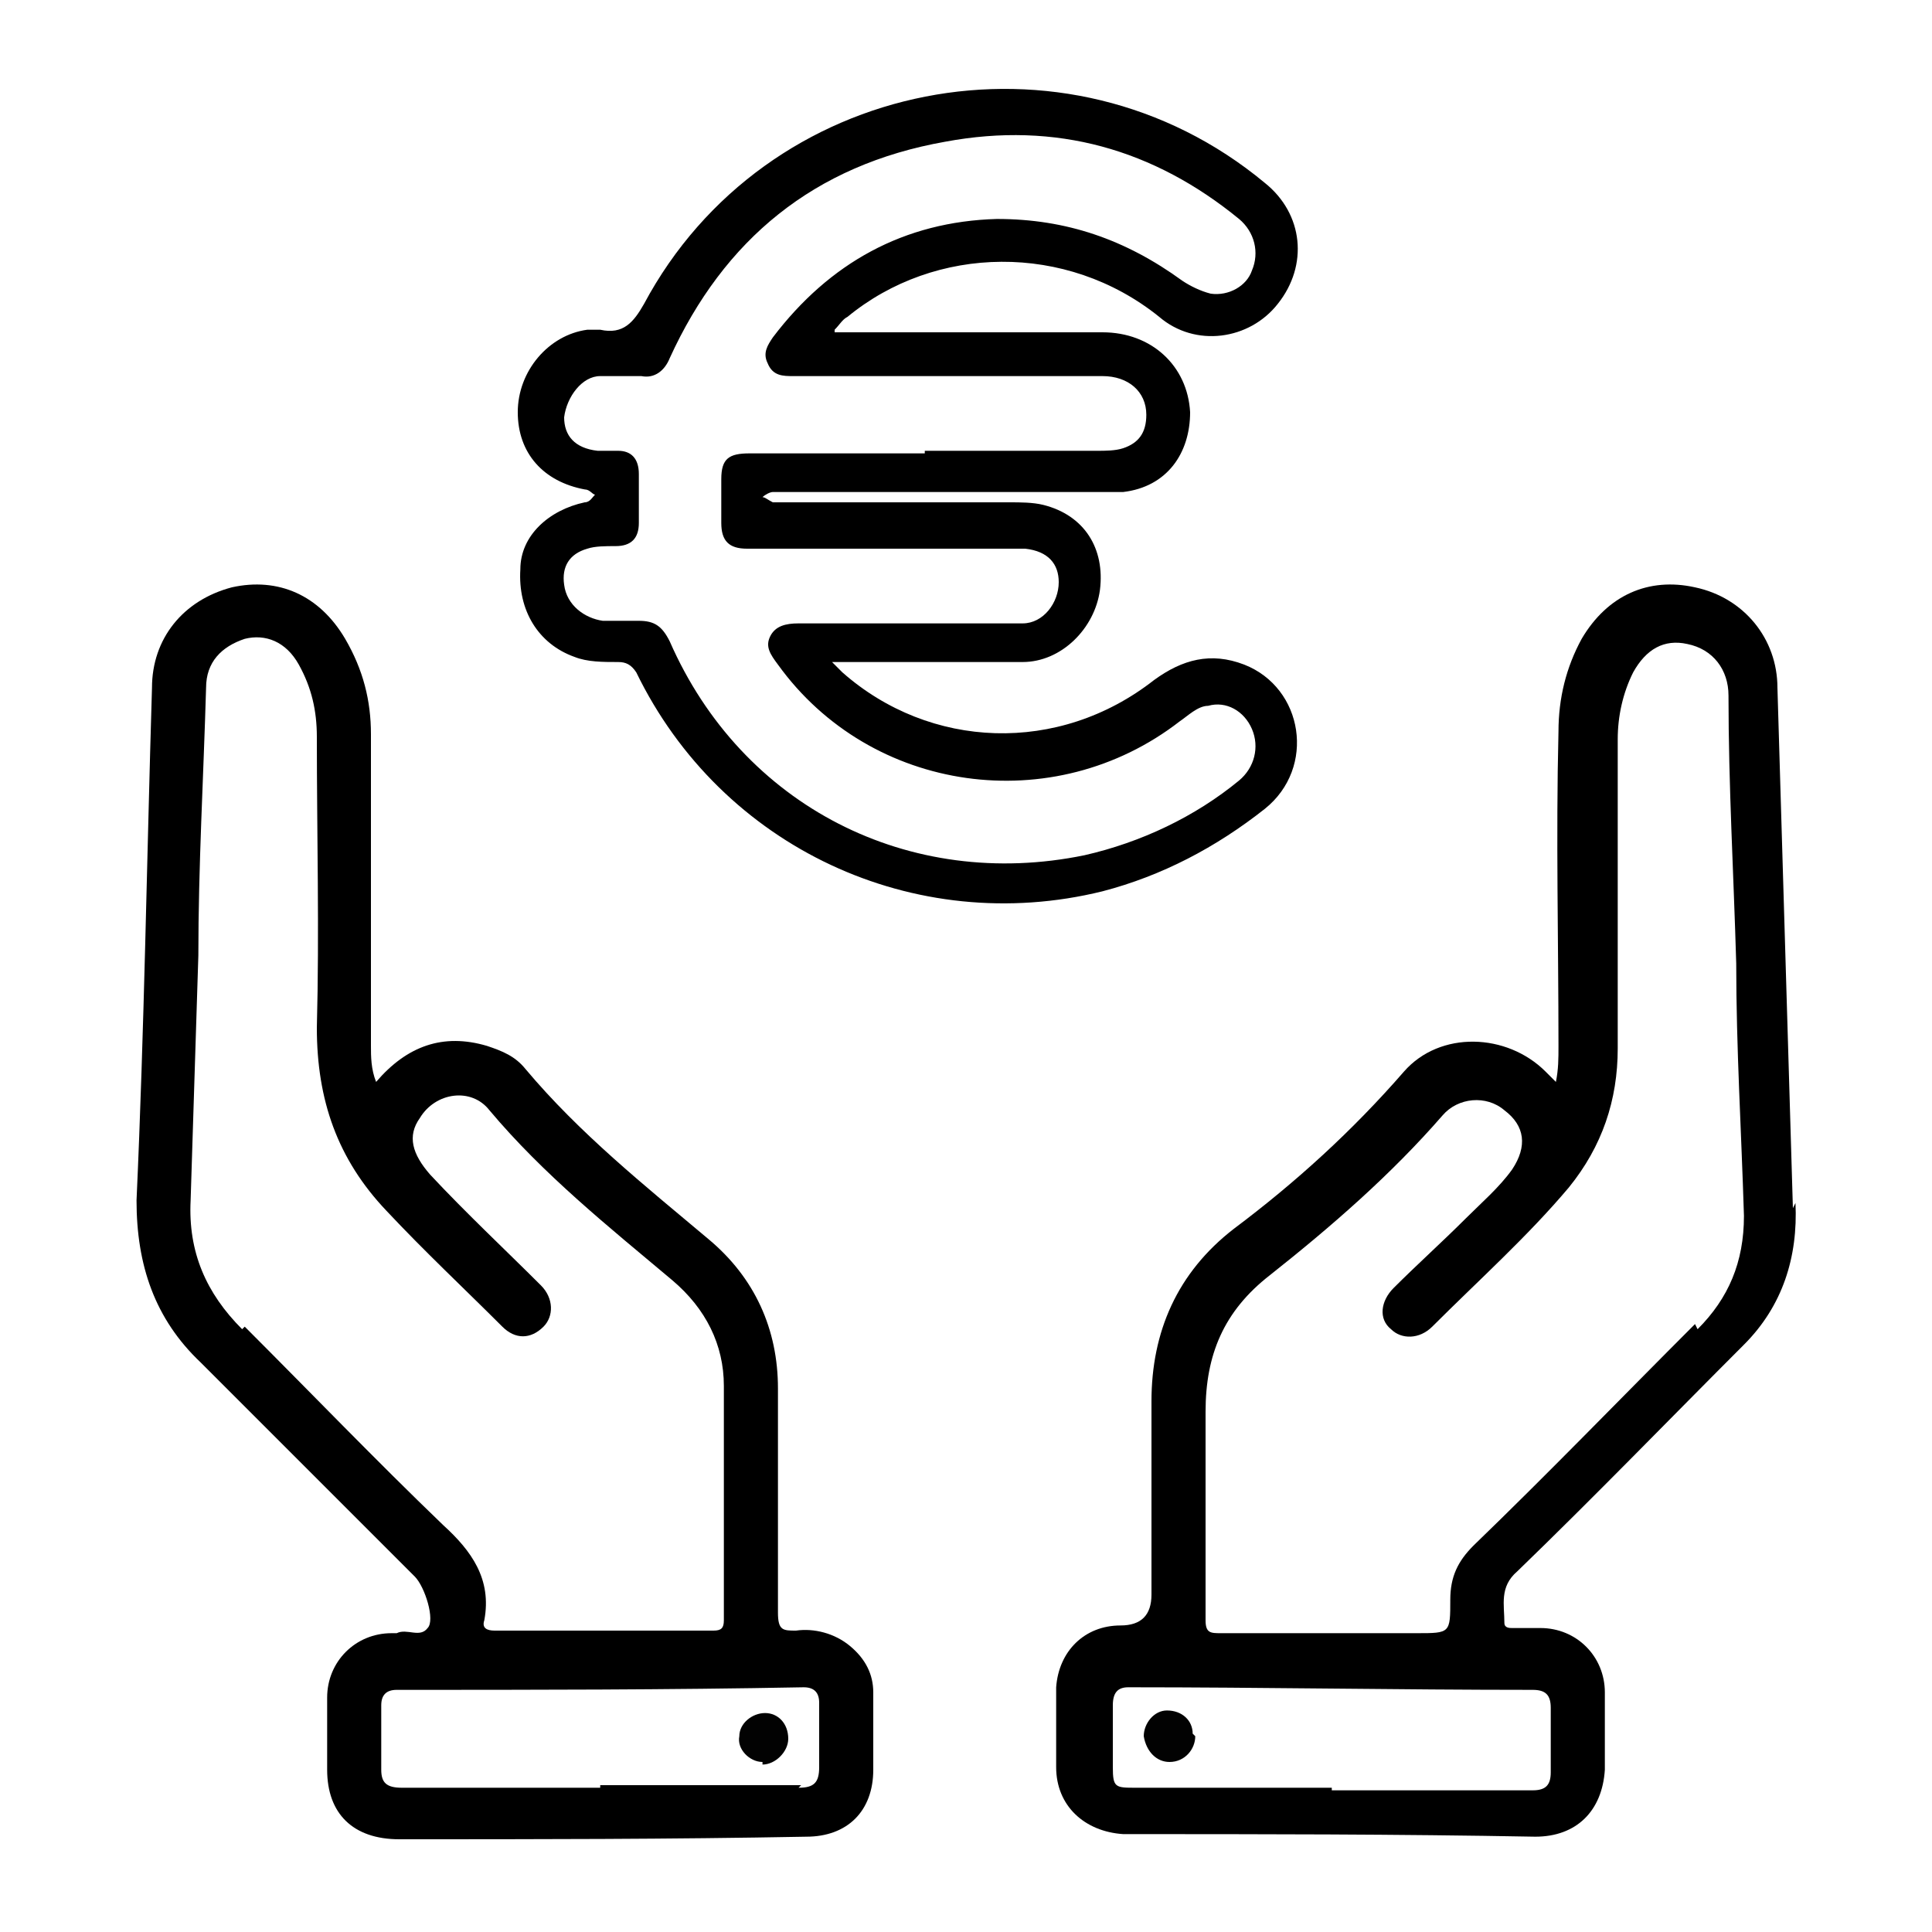 <?xml version="1.0" encoding="UTF-8"?>
<svg id="Calque_1" xmlns="http://www.w3.org/2000/svg" version="1.1" viewBox="0 0 75 75">
  <!-- Generator: Adobe Illustrator 29.7.0, SVG Export Plug-In . SVG Version: 2.1.1 Build 138)  -->
  <defs>
    <style>
      .st0 {
        fill: #020202;
      }

      .st1 {
        fill: none;
      }
    </style>
  </defs>
  <g>
    <path d="M69.6,46.9c-.2-6.7-.4-13.5-.6-20.2,0-1.9-1.3-3.5-3.2-3.9-1.8-.4-3.4.3-4.4,2-.6,1.1-.9,2.3-.9,3.6-.1,4.1,0,8.1,0,12.2,0,.5,0,.9-.1,1.4-.2-.2-.3-.3-.4-.4-1.5-1.5-4.1-1.6-5.5,0-2,2.3-4.2,4.3-6.6,6.1-2.2,1.7-3.2,4-3.2,6.7,0,2.5,0,5,0,7.5q0,1.2-1.2,1.2c-1.4,0-2.4,1-2.5,2.4,0,1,0,2.1,0,3.1,0,1.5,1.1,2.5,2.6,2.6,5.3,0,10.6,0,16,.1,1.6,0,2.6-1,2.7-2.6,0-1,0-2,0-3,0-1.4-1.1-2.5-2.5-2.5-.4,0-.7,0-1.1,0-.1,0-.3,0-.3-.2,0-.7-.2-1.4.5-2,3-2.9,5.9-5.9,8.8-8.8,1.5-1.5,2.1-3.4,2-5.5ZM59.5,65.6c.5,0,.7.2.7.7,0,.8,0,1.7,0,2.5,0,.5-.2.7-.7.7-2.6,0-5.2,0-7.8,0,0,0,0,0,0-.1-2.5,0-5.1,0-7.6,0-.8,0-.9,0-.9-.8,0-.8,0-1.6,0-2.4,0-.5.2-.7.6-.7,5.2,0,10.5.1,15.7.1ZM65.8,51.4c-2.9,2.9-5.7,5.8-8.6,8.6-.6.6-.9,1.2-.9,2.1,0,1.3,0,1.3-1.3,1.3-2.5,0-5,0-7.6,0-.4,0-.6,0-.6-.5,0-2.7,0-5.4,0-8.1,0-2.2.7-3.9,2.5-5.3,2.4-1.9,4.7-3.9,6.7-6.2.6-.7,1.7-.8,2.4-.2.8.6.9,1.4.3,2.3-.5.7-1.2,1.3-1.8,1.9-.9.9-1.9,1.8-2.8,2.7-.5.5-.6,1.2-.1,1.6.4.4,1.1.4,1.6-.1,1.8-1.8,3.7-3.5,5.3-5.4,1.3-1.6,1.9-3.4,1.9-5.4,0-4,0-8,0-12,0-.9.2-1.8.6-2.6.5-.9,1.2-1.3,2.1-1.1,1,.2,1.6,1,1.6,2,0,3.5.2,6.9.3,10.4,0,3.3.2,6.5.3,9.8,0,1.8-.6,3.2-1.8,4.4Z"/>
    <path d="M33.9,65.7c0-.7-.3-1.3-.9-1.8-.6-.5-1.4-.7-2.1-.6-.5,0-.7,0-.7-.7,0-2.9,0-5.8,0-8.7,0-2.3-.9-4.3-2.7-5.8-2.5-2.1-5-4.1-7.1-6.6-.4-.5-.9-.7-1.5-.9-1.7-.5-3.1,0-4.3,1.4-.2-.5-.2-1-.2-1.4,0-4.1,0-8.1,0-12.1,0-1.3-.3-2.5-1-3.7-1-1.7-2.6-2.4-4.4-2-1.9.5-3.1,2-3.1,3.9-.2,6.6-.3,13.3-.6,19.9,0,2.5.7,4.6,2.5,6.3,2.8,2.8,5.5,5.5,8.3,8.3.4.4.8,1.7.5,2-.3.4-.8,0-1.2.2,0,0-.1,0-.2,0-1.4,0-2.5,1.1-2.5,2.5,0,.9,0,1.9,0,2.8,0,1.7,1,2.7,2.8,2.7,5.3,0,10.5,0,15.8-.1,1.6,0,2.6-1,2.6-2.6,0-1,0-2,0-3.1ZM9.4,51.6c-1.4-1.4-2.1-3-2-5,.1-3.2.2-6.3.3-9.5,0,0,0,0,0,0,0-3.5.2-6.9.3-10.4,0-1,.6-1.6,1.5-1.9.8-.2,1.6.1,2.1,1,.5.9.7,1.8.7,2.8,0,3.8.1,7.5,0,11.3,0,2.8.8,5.1,2.7,7.1,1.5,1.6,3,3,4.5,4.5.5.5,1.1.5,1.6,0,.4-.4.4-1.1-.1-1.6-1.4-1.4-2.9-2.8-4.3-4.3-.7-.8-.9-1.5-.4-2.2.6-1,2-1.2,2.7-.3,2.1,2.5,4.6,4.5,7.1,6.6,1.3,1.1,2,2.5,2,4.1,0,3,0,6.1,0,9.1,0,.3-.1.4-.4.4-2.8,0-5.7,0-8.5,0-.3,0-.5-.1-.4-.4.3-1.6-.5-2.7-1.6-3.7-2.6-2.5-5.1-5.1-7.7-7.7ZM31.1,69.3c-2.6,0-5.2,0-7.8,0,0,0,0,0,0,.1-2.6,0-5.1,0-7.7,0-.6,0-.8-.2-.8-.7,0-.8,0-1.7,0-2.5,0-.4.2-.6.6-.6,5.3,0,10.5,0,15.8-.1.4,0,.6.2.6.6,0,.8,0,1.7,0,2.5,0,.6-.2.8-.8.8Z"/>
    <path class="st0" d="M46.4,67.4c0,.5-.4,1-1,1-.5,0-.9-.4-1-1,0-.5.4-1,.9-1,.6,0,1,.4,1,.9Z"/>
    <path class="st0" d="M29.6,68.4c-.5,0-1-.5-.9-1,0-.5.5-.9,1-.9.5,0,.9.4.9,1,0,.5-.5,1-1,1Z"/>
    <path d="M32.4,12.9c.2,0,.4,0,.6,0,3.3,0,6.5,0,9.8,0,1.9,0,3.3,1.3,3.4,3.1,0,1.6-.9,2.9-2.6,3.1-.4,0-.7,0-1.1,0-4,0-8.1,0-12.1,0-.1,0-.3,0-.4,0-.1,0-.3.1-.4.2.1,0,.2.1.4.2.1,0,.2,0,.4,0,2.9,0,5.9,0,8.8,0,.4,0,.9,0,1.3.1,1.6.4,2.4,1.7,2.2,3.3-.2,1.5-1.5,2.8-3,2.8-2.2,0-4.4,0-6.6,0-.2,0-.4,0-.8,0,.2.2.3.3.4.4,3.4,3,8.4,3.2,12.1.3,1.1-.8,2.2-1.1,3.5-.6,2.3.9,2.8,4,.8,5.6-1.9,1.5-4,2.6-6.3,3.2-7.3,1.8-14.8-1.7-18.1-8.5-.2-.3-.4-.4-.7-.4-.6,0-1.2,0-1.7-.2-1.4-.5-2.2-1.8-2.1-3.4,0-1.3,1.1-2.3,2.5-2.6.2,0,.3-.2.4-.3-.1,0-.2-.2-.4-.2-1.6-.3-2.6-1.4-2.6-3,0-1.6,1.2-3,2.7-3.2.2,0,.4,0,.5,0,.9.2,1.3-.3,1.7-1C29.7,3,41.4.7,49.1,7.1c1.5,1.2,1.7,3.2.5,4.7-1.1,1.4-3.2,1.7-4.6.5-3.6-2.9-8.7-2.8-12.1,0-.2.1-.3.3-.5.5,0,0,0,0,0,.1ZM35.9,17.5c2.2,0,4.5,0,6.7,0,.3,0,.7,0,1-.1.6-.2.9-.6.9-1.3,0-.9-.7-1.5-1.7-1.5-4,0-8,0-12,0-.4,0-.8,0-1-.5-.2-.4,0-.7.2-1,2.2-2.9,5.1-4.5,8.7-4.6,2.7,0,5,.8,7.2,2.4.3.2.7.4,1.1.5.7.1,1.4-.3,1.6-.9.3-.7.1-1.5-.5-2-3.3-2.7-7.1-3.8-11.4-3-5.1.9-8.6,3.8-10.7,8.4-.2.5-.6.8-1.1.7-.5,0-1.1,0-1.6,0-.7,0-1.3.8-1.4,1.6,0,.7.4,1.2,1.3,1.3.3,0,.6,0,.8,0,.5,0,.8.3.8.9,0,.6,0,1.3,0,1.9,0,.6-.3.9-.9.9-.4,0-.8,0-1.1.1-.7.2-1,.7-.9,1.4.1.8.8,1.3,1.5,1.4.5,0,.9,0,1.4,0,.6,0,.9.2,1.2.8,2.8,6.4,9.3,9.7,16.1,8.3,2.2-.5,4.3-1.5,6-2.9.6-.5.8-1.3.5-2-.3-.7-1-1.1-1.7-.9-.4,0-.8.4-1.1.6-4.9,3.8-12,2.8-15.6-2.2-.3-.4-.5-.7-.3-1.1.2-.4.6-.5,1.1-.5,2.4,0,4.8,0,7.1,0,.5,0,1.1,0,1.6,0,.8,0,1.4-.8,1.4-1.6,0-.7-.4-1.2-1.3-1.3-.2,0-.5,0-.7,0-3.4,0-6.7,0-10.1,0-.7,0-1-.3-1-1,0-.6,0-1.1,0-1.7,0-.8.3-1,1.1-1,2.3,0,4.6,0,6.8,0Z"/>
  </g>
  <rect class="st1" x="0" width="75" height="75"/>
</svg>